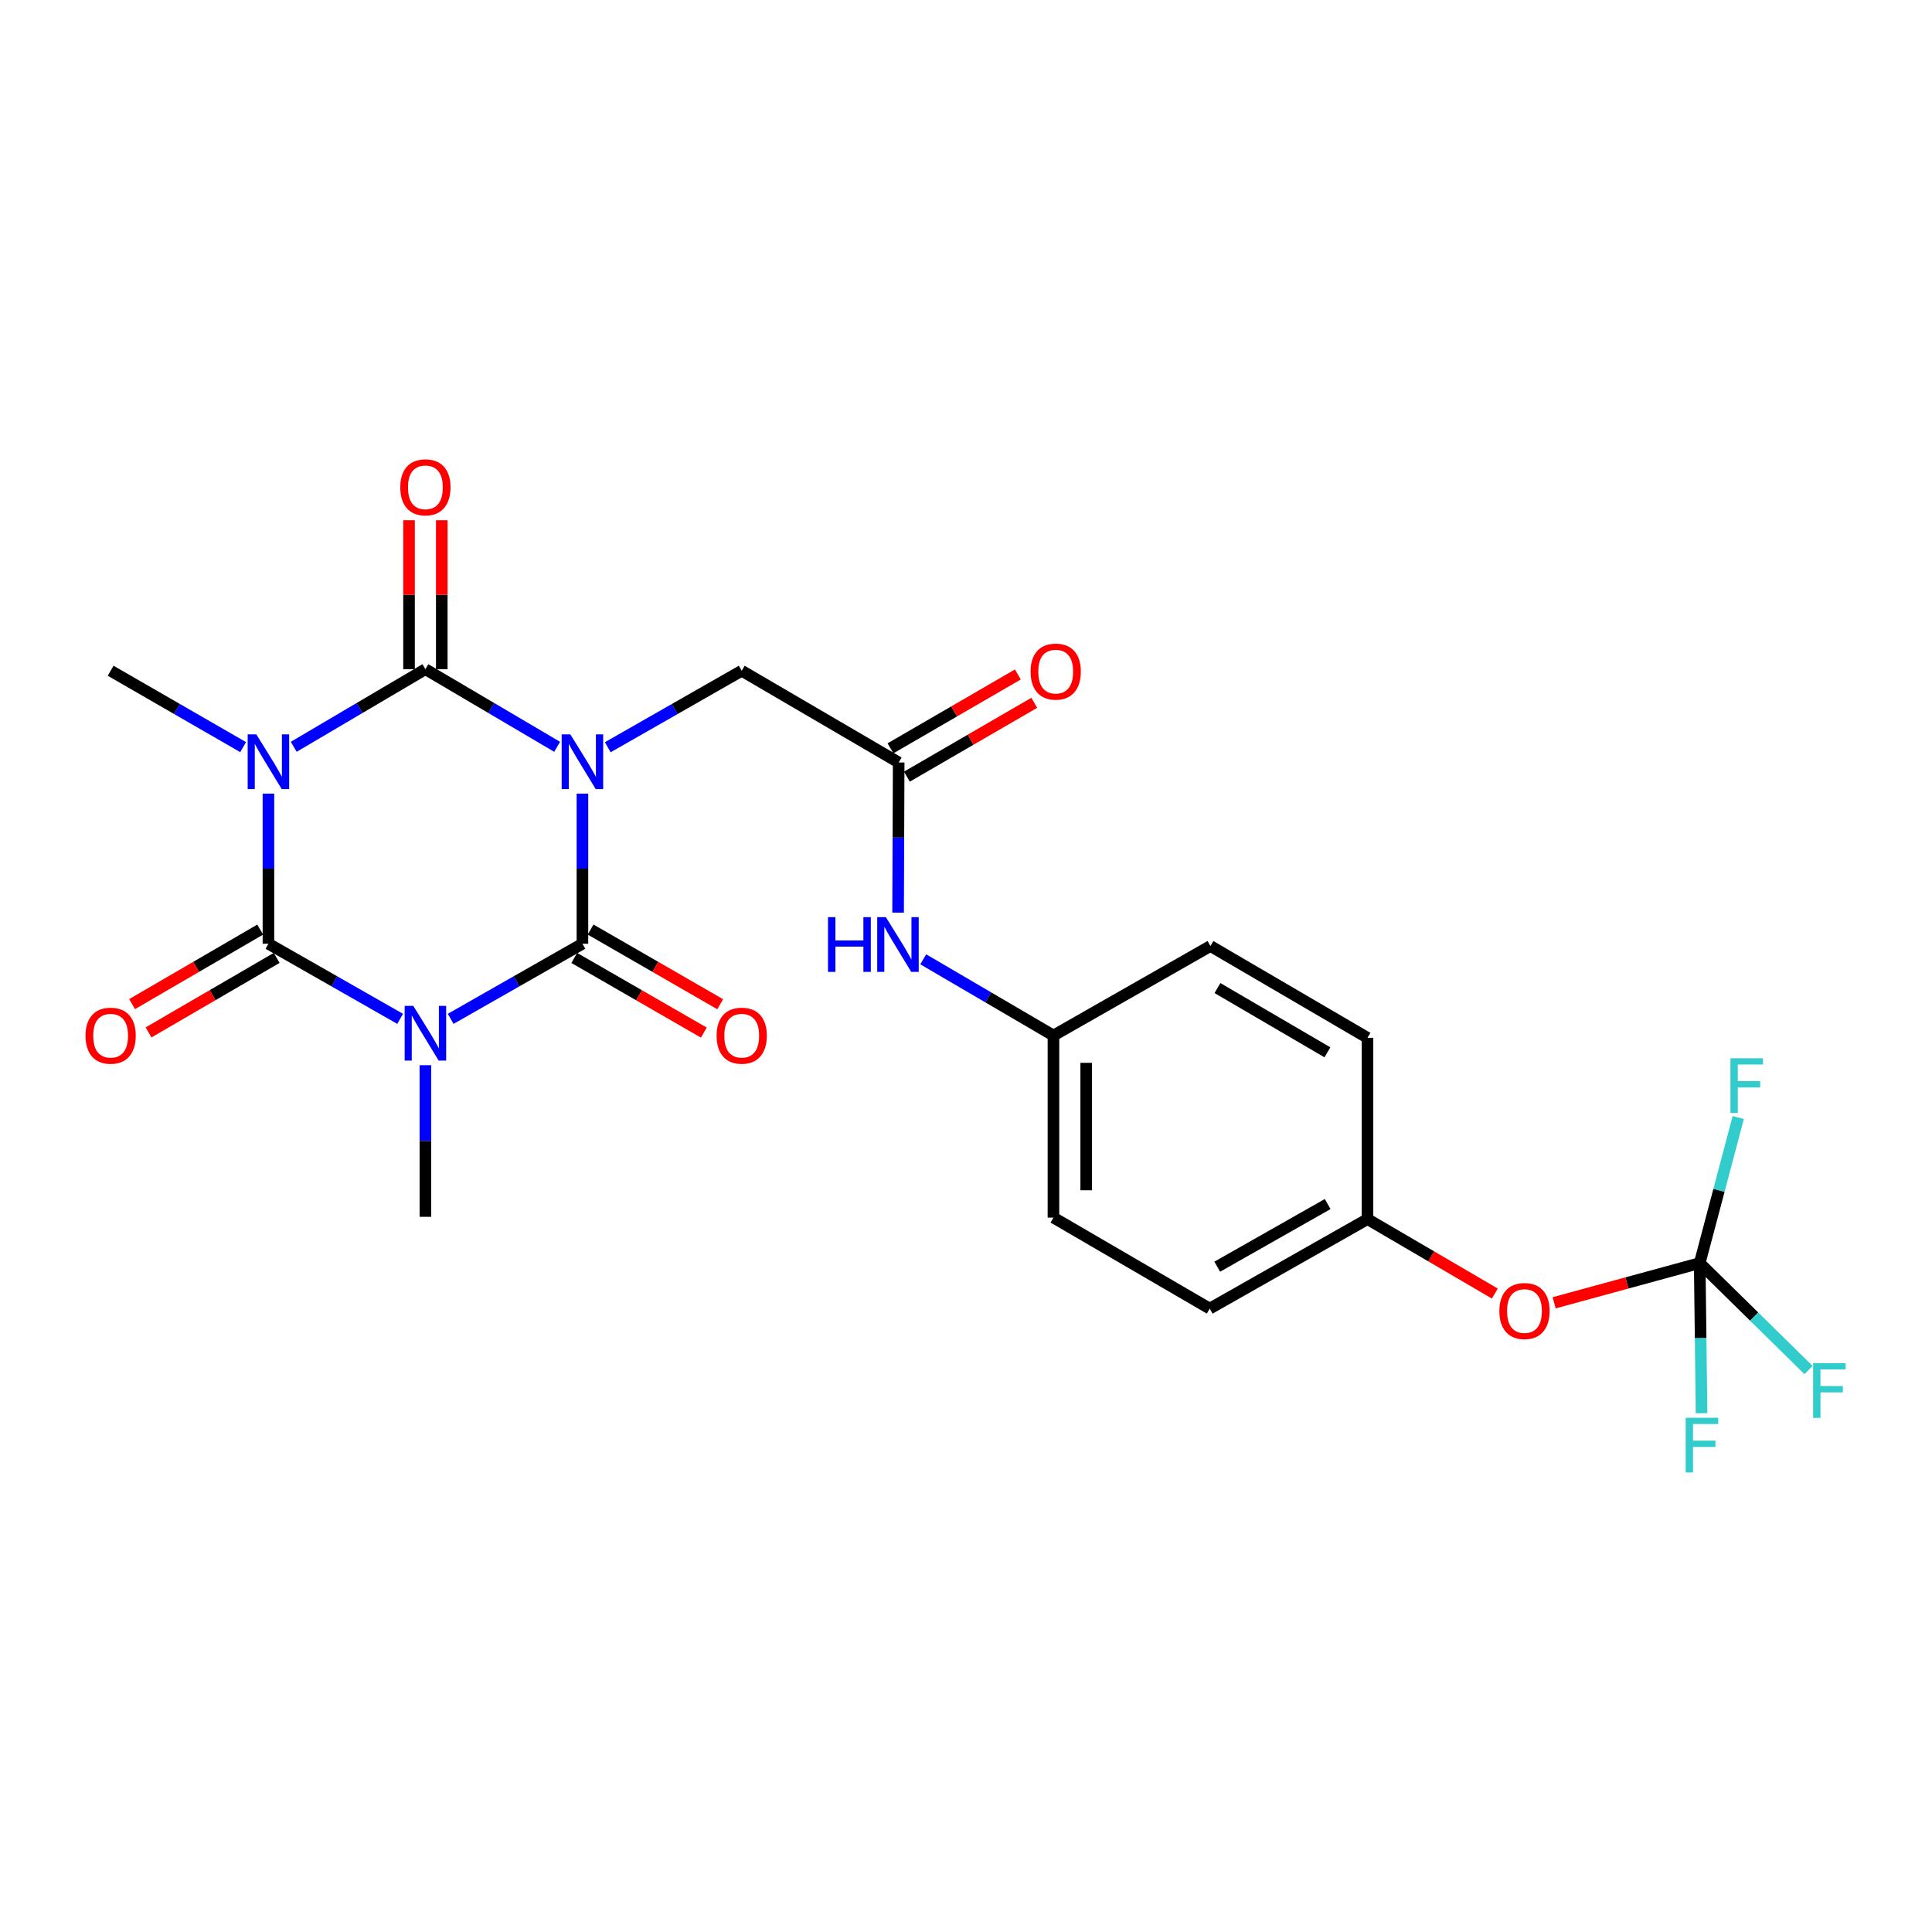 <?xml version='1.0' encoding='iso-8859-1'?>
<svg version='1.1' baseProfile='full'
              xmlns='http://www.w3.org/2000/svg'
                      xmlns:rdkit='http://www.rdkit.org/xml'
                      xmlns:xlink='http://www.w3.org/1999/xlink'
                  xml:space='preserve'
width='1000px' height='1000px' viewBox='0 0 1000 1000'>
<!-- END OF HEADER -->
<rect style='opacity:1.0;fill:#FFFFFF;stroke:none' width='1000' height='1000' x='0' y='0'> </rect>
<path class='bond-2' d='M 301.465,410.781 L 301.465,449.631' style='fill:none;fill-rule:evenodd;stroke:#0000FF;stroke-width:6px;stroke-linecap:butt;stroke-linejoin:miter;stroke-opacity:1' />
<path class='bond-2' d='M 301.465,449.631 L 301.465,488.481' style='fill:none;fill-rule:evenodd;stroke:#000000;stroke-width:6px;stroke-linecap:butt;stroke-linejoin:miter;stroke-opacity:1' />
<path class='bond-3' d='M 288.366,386.547 L 254.277,366.459' style='fill:none;fill-rule:evenodd;stroke:#0000FF;stroke-width:6px;stroke-linecap:butt;stroke-linejoin:miter;stroke-opacity:1' />
<path class='bond-3' d='M 254.277,366.459 L 220.188,346.371' style='fill:none;fill-rule:evenodd;stroke:#000000;stroke-width:6px;stroke-linecap:butt;stroke-linejoin:miter;stroke-opacity:1' />
<path class='bond-6' d='M 314.578,386.774 L 349.244,366.973' style='fill:none;fill-rule:evenodd;stroke:#0000FF;stroke-width:6px;stroke-linecap:butt;stroke-linejoin:miter;stroke-opacity:1' />
<path class='bond-6' d='M 349.244,366.973 L 383.909,347.172' style='fill:none;fill-rule:evenodd;stroke:#000000;stroke-width:6px;stroke-linecap:butt;stroke-linejoin:miter;stroke-opacity:1' />
<path class='bond-0' d='M 233.267,527.356 L 267.366,507.918' style='fill:none;fill-rule:evenodd;stroke:#0000FF;stroke-width:6px;stroke-linecap:butt;stroke-linejoin:miter;stroke-opacity:1' />
<path class='bond-0' d='M 267.366,507.918 L 301.465,488.481' style='fill:none;fill-rule:evenodd;stroke:#000000;stroke-width:6px;stroke-linecap:butt;stroke-linejoin:miter;stroke-opacity:1' />
<path class='bond-15' d='M 220.188,551.347 L 220.188,590.582' style='fill:none;fill-rule:evenodd;stroke:#0000FF;stroke-width:6px;stroke-linecap:butt;stroke-linejoin:miter;stroke-opacity:1' />
<path class='bond-15' d='M 220.188,590.582 L 220.188,629.818' style='fill:none;fill-rule:evenodd;stroke:#000000;stroke-width:6px;stroke-linecap:butt;stroke-linejoin:miter;stroke-opacity:1' />
<path class='bond-25' d='M 207.11,527.354 L 173.025,507.917' style='fill:none;fill-rule:evenodd;stroke:#0000FF;stroke-width:6px;stroke-linecap:butt;stroke-linejoin:miter;stroke-opacity:1' />
<path class='bond-25' d='M 173.025,507.917 L 138.94,488.481' style='fill:none;fill-rule:evenodd;stroke:#000000;stroke-width:6px;stroke-linecap:butt;stroke-linejoin:miter;stroke-opacity:1' />
<path class='bond-1' d='M 152.037,386.544 L 186.113,366.458' style='fill:none;fill-rule:evenodd;stroke:#0000FF;stroke-width:6px;stroke-linecap:butt;stroke-linejoin:miter;stroke-opacity:1' />
<path class='bond-1' d='M 186.113,366.458 L 220.188,346.371' style='fill:none;fill-rule:evenodd;stroke:#000000;stroke-width:6px;stroke-linecap:butt;stroke-linejoin:miter;stroke-opacity:1' />
<path class='bond-4' d='M 138.94,410.781 L 138.94,449.631' style='fill:none;fill-rule:evenodd;stroke:#0000FF;stroke-width:6px;stroke-linecap:butt;stroke-linejoin:miter;stroke-opacity:1' />
<path class='bond-4' d='M 138.94,449.631 L 138.94,488.481' style='fill:none;fill-rule:evenodd;stroke:#000000;stroke-width:6px;stroke-linecap:butt;stroke-linejoin:miter;stroke-opacity:1' />
<path class='bond-14' d='M 125.843,386.713 L 91.555,366.942' style='fill:none;fill-rule:evenodd;stroke:#0000FF;stroke-width:6px;stroke-linecap:butt;stroke-linejoin:miter;stroke-opacity:1' />
<path class='bond-14' d='M 91.555,366.942 L 57.267,347.172' style='fill:none;fill-rule:evenodd;stroke:#000000;stroke-width:6px;stroke-linecap:butt;stroke-linejoin:miter;stroke-opacity:1' />
<path class='bond-8' d='M 297.233,495.824 L 330.766,515.147' style='fill:none;fill-rule:evenodd;stroke:#000000;stroke-width:6px;stroke-linecap:butt;stroke-linejoin:miter;stroke-opacity:1' />
<path class='bond-8' d='M 330.766,515.147 L 364.299,534.47' style='fill:none;fill-rule:evenodd;stroke:#FF0000;stroke-width:6px;stroke-linecap:butt;stroke-linejoin:miter;stroke-opacity:1' />
<path class='bond-8' d='M 305.696,481.137 L 339.229,500.46' style='fill:none;fill-rule:evenodd;stroke:#000000;stroke-width:6px;stroke-linecap:butt;stroke-linejoin:miter;stroke-opacity:1' />
<path class='bond-8' d='M 339.229,500.46 L 372.762,519.783' style='fill:none;fill-rule:evenodd;stroke:#FF0000;stroke-width:6px;stroke-linecap:butt;stroke-linejoin:miter;stroke-opacity:1' />
<path class='bond-9' d='M 228.663,346.371 L 228.663,307.821' style='fill:none;fill-rule:evenodd;stroke:#000000;stroke-width:6px;stroke-linecap:butt;stroke-linejoin:miter;stroke-opacity:1' />
<path class='bond-9' d='M 228.663,307.821 L 228.663,269.271' style='fill:none;fill-rule:evenodd;stroke:#FF0000;stroke-width:6px;stroke-linecap:butt;stroke-linejoin:miter;stroke-opacity:1' />
<path class='bond-9' d='M 211.713,346.371 L 211.713,307.821' style='fill:none;fill-rule:evenodd;stroke:#000000;stroke-width:6px;stroke-linecap:butt;stroke-linejoin:miter;stroke-opacity:1' />
<path class='bond-9' d='M 211.713,307.821 L 211.713,269.271' style='fill:none;fill-rule:evenodd;stroke:#FF0000;stroke-width:6px;stroke-linecap:butt;stroke-linejoin:miter;stroke-opacity:1' />
<path class='bond-10' d='M 134.678,481.155 L 101.523,500.441' style='fill:none;fill-rule:evenodd;stroke:#000000;stroke-width:6px;stroke-linecap:butt;stroke-linejoin:miter;stroke-opacity:1' />
<path class='bond-10' d='M 101.523,500.441 L 68.368,519.727' style='fill:none;fill-rule:evenodd;stroke:#FF0000;stroke-width:6px;stroke-linecap:butt;stroke-linejoin:miter;stroke-opacity:1' />
<path class='bond-10' d='M 143.201,495.806 L 110.046,515.092' style='fill:none;fill-rule:evenodd;stroke:#000000;stroke-width:6px;stroke-linecap:butt;stroke-linejoin:miter;stroke-opacity:1' />
<path class='bond-10' d='M 110.046,515.092 L 76.891,534.378' style='fill:none;fill-rule:evenodd;stroke:#FF0000;stroke-width:6px;stroke-linecap:butt;stroke-linejoin:miter;stroke-opacity:1' />
<path class='bond-5' d='M 879.762,653.774 L 842.09,664.05' style='fill:none;fill-rule:evenodd;stroke:#000000;stroke-width:6px;stroke-linecap:butt;stroke-linejoin:miter;stroke-opacity:1' />
<path class='bond-5' d='M 842.09,664.05 L 804.418,674.325' style='fill:none;fill-rule:evenodd;stroke:#FF0000;stroke-width:6px;stroke-linecap:butt;stroke-linejoin:miter;stroke-opacity:1' />
<path class='bond-16' d='M 879.762,653.774 L 907.942,681.46' style='fill:none;fill-rule:evenodd;stroke:#000000;stroke-width:6px;stroke-linecap:butt;stroke-linejoin:miter;stroke-opacity:1' />
<path class='bond-16' d='M 907.942,681.46 L 936.122,709.146' style='fill:none;fill-rule:evenodd;stroke:#33CCCC;stroke-width:6px;stroke-linecap:butt;stroke-linejoin:miter;stroke-opacity:1' />
<path class='bond-17' d='M 879.762,653.774 L 889.738,616.111' style='fill:none;fill-rule:evenodd;stroke:#000000;stroke-width:6px;stroke-linecap:butt;stroke-linejoin:miter;stroke-opacity:1' />
<path class='bond-17' d='M 889.738,616.111 L 899.715,578.449' style='fill:none;fill-rule:evenodd;stroke:#33CCCC;stroke-width:6px;stroke-linecap:butt;stroke-linejoin:miter;stroke-opacity:1' />
<path class='bond-18' d='M 879.762,653.774 L 880.243,692.624' style='fill:none;fill-rule:evenodd;stroke:#000000;stroke-width:6px;stroke-linecap:butt;stroke-linejoin:miter;stroke-opacity:1' />
<path class='bond-18' d='M 880.243,692.624 L 880.725,731.474' style='fill:none;fill-rule:evenodd;stroke:#33CCCC;stroke-width:6px;stroke-linecap:butt;stroke-linejoin:miter;stroke-opacity:1' />
<path class='bond-7' d='M 383.909,347.172 L 465.157,394.661' style='fill:none;fill-rule:evenodd;stroke:#000000;stroke-width:6px;stroke-linecap:butt;stroke-linejoin:miter;stroke-opacity:1' />
<path class='bond-11' d='M 465.157,394.661 L 465.006,433.515' style='fill:none;fill-rule:evenodd;stroke:#000000;stroke-width:6px;stroke-linecap:butt;stroke-linejoin:miter;stroke-opacity:1' />
<path class='bond-11' d='M 465.006,433.515 L 464.855,472.37' style='fill:none;fill-rule:evenodd;stroke:#0000FF;stroke-width:6px;stroke-linecap:butt;stroke-linejoin:miter;stroke-opacity:1' />
<path class='bond-13' d='M 469.408,401.993 L 502.372,382.881' style='fill:none;fill-rule:evenodd;stroke:#000000;stroke-width:6px;stroke-linecap:butt;stroke-linejoin:miter;stroke-opacity:1' />
<path class='bond-13' d='M 502.372,382.881 L 535.336,363.77' style='fill:none;fill-rule:evenodd;stroke:#FF0000;stroke-width:6px;stroke-linecap:butt;stroke-linejoin:miter;stroke-opacity:1' />
<path class='bond-13' d='M 460.907,387.329 L 493.871,368.217' style='fill:none;fill-rule:evenodd;stroke:#000000;stroke-width:6px;stroke-linecap:butt;stroke-linejoin:miter;stroke-opacity:1' />
<path class='bond-13' d='M 493.871,368.217 L 526.835,349.106' style='fill:none;fill-rule:evenodd;stroke:#FF0000;stroke-width:6px;stroke-linecap:butt;stroke-linejoin:miter;stroke-opacity:1' />
<path class='bond-19' d='M 477.861,496.536 L 511.564,516.262' style='fill:none;fill-rule:evenodd;stroke:#0000FF;stroke-width:6px;stroke-linecap:butt;stroke-linejoin:miter;stroke-opacity:1' />
<path class='bond-19' d='M 511.564,516.262 L 545.266,535.988' style='fill:none;fill-rule:evenodd;stroke:#000000;stroke-width:6px;stroke-linecap:butt;stroke-linejoin:miter;stroke-opacity:1' />
<path class='bond-12' d='M 773.715,669.536 L 740.763,650.27' style='fill:none;fill-rule:evenodd;stroke:#FF0000;stroke-width:6px;stroke-linecap:butt;stroke-linejoin:miter;stroke-opacity:1' />
<path class='bond-12' d='M 740.763,650.27 L 707.81,631.004' style='fill:none;fill-rule:evenodd;stroke:#000000;stroke-width:6px;stroke-linecap:butt;stroke-linejoin:miter;stroke-opacity:1' />
<path class='bond-21' d='M 545.266,535.988 L 626.515,489.658' style='fill:none;fill-rule:evenodd;stroke:#000000;stroke-width:6px;stroke-linecap:butt;stroke-linejoin:miter;stroke-opacity:1' />
<path class='bond-22' d='M 545.266,535.988 L 545.266,630.223' style='fill:none;fill-rule:evenodd;stroke:#000000;stroke-width:6px;stroke-linecap:butt;stroke-linejoin:miter;stroke-opacity:1' />
<path class='bond-22' d='M 562.217,550.124 L 562.217,616.088' style='fill:none;fill-rule:evenodd;stroke:#000000;stroke-width:6px;stroke-linecap:butt;stroke-linejoin:miter;stroke-opacity:1' />
<path class='bond-20' d='M 707.81,631.004 L 626.148,677.335' style='fill:none;fill-rule:evenodd;stroke:#000000;stroke-width:6px;stroke-linecap:butt;stroke-linejoin:miter;stroke-opacity:1' />
<path class='bond-20' d='M 687.197,623.211 L 630.033,655.643' style='fill:none;fill-rule:evenodd;stroke:#000000;stroke-width:6px;stroke-linecap:butt;stroke-linejoin:miter;stroke-opacity:1' />
<path class='bond-26' d='M 707.81,631.004 L 707.81,537.175' style='fill:none;fill-rule:evenodd;stroke:#000000;stroke-width:6px;stroke-linecap:butt;stroke-linejoin:miter;stroke-opacity:1' />
<path class='bond-23' d='M 626.515,489.658 L 707.81,537.175' style='fill:none;fill-rule:evenodd;stroke:#000000;stroke-width:6px;stroke-linecap:butt;stroke-linejoin:miter;stroke-opacity:1' />
<path class='bond-23' d='M 630.156,511.419 L 687.063,544.681' style='fill:none;fill-rule:evenodd;stroke:#000000;stroke-width:6px;stroke-linecap:butt;stroke-linejoin:miter;stroke-opacity:1' />
<path class='bond-24' d='M 545.266,630.223 L 626.148,677.335' style='fill:none;fill-rule:evenodd;stroke:#000000;stroke-width:6px;stroke-linecap:butt;stroke-linejoin:miter;stroke-opacity:1' />
<path  class='atom-0' d='M 295.205 380.105
L 304.485 395.105
Q 305.405 396.585, 306.885 399.265
Q 308.365 401.945, 308.445 402.105
L 308.445 380.105
L 312.205 380.105
L 312.205 408.425
L 308.325 408.425
L 298.365 392.025
Q 297.205 390.105, 295.965 387.905
Q 294.765 385.705, 294.405 385.025
L 294.405 408.425
L 290.725 408.425
L 290.725 380.105
L 295.205 380.105
' fill='#0000FF'/>
<path  class='atom-1' d='M 213.928 520.651
L 223.208 535.651
Q 224.128 537.131, 225.608 539.811
Q 227.088 542.491, 227.168 542.651
L 227.168 520.651
L 230.928 520.651
L 230.928 548.971
L 227.048 548.971
L 217.088 532.571
Q 215.928 530.651, 214.688 528.451
Q 213.488 526.251, 213.128 525.571
L 213.128 548.971
L 209.448 548.971
L 209.448 520.651
L 213.928 520.651
' fill='#0000FF'/>
<path  class='atom-2' d='M 132.68 380.105
L 141.96 395.105
Q 142.88 396.585, 144.36 399.265
Q 145.84 401.945, 145.92 402.105
L 145.92 380.105
L 149.68 380.105
L 149.68 408.425
L 145.8 408.425
L 135.84 392.025
Q 134.68 390.105, 133.44 387.905
Q 132.24 385.705, 131.88 385.025
L 131.88 408.425
L 128.2 408.425
L 128.2 380.105
L 132.68 380.105
' fill='#0000FF'/>
<path  class='atom-9' d='M 370.909 536.068
Q 370.909 529.268, 374.269 525.468
Q 377.629 521.668, 383.909 521.668
Q 390.189 521.668, 393.549 525.468
Q 396.909 529.268, 396.909 536.068
Q 396.909 542.948, 393.509 546.868
Q 390.109 550.748, 383.909 550.748
Q 377.669 550.748, 374.269 546.868
Q 370.909 542.988, 370.909 536.068
M 383.909 547.548
Q 388.229 547.548, 390.549 544.668
Q 392.909 541.748, 392.909 536.068
Q 392.909 530.508, 390.549 527.708
Q 388.229 524.868, 383.909 524.868
Q 379.589 524.868, 377.229 527.668
Q 374.909 530.468, 374.909 536.068
Q 374.909 541.788, 377.229 544.668
Q 379.589 547.548, 383.909 547.548
' fill='#FF0000'/>
<path  class='atom-10' d='M 207.188 252.236
Q 207.188 245.436, 210.548 241.636
Q 213.908 237.836, 220.188 237.836
Q 226.468 237.836, 229.828 241.636
Q 233.188 245.436, 233.188 252.236
Q 233.188 259.116, 229.788 263.036
Q 226.388 266.916, 220.188 266.916
Q 213.948 266.916, 210.548 263.036
Q 207.188 259.156, 207.188 252.236
M 220.188 263.716
Q 224.508 263.716, 226.828 260.836
Q 229.188 257.916, 229.188 252.236
Q 229.188 246.676, 226.828 243.876
Q 224.508 241.036, 220.188 241.036
Q 215.868 241.036, 213.508 243.836
Q 211.188 246.636, 211.188 252.236
Q 211.188 257.956, 213.508 260.836
Q 215.868 263.716, 220.188 263.716
' fill='#FF0000'/>
<path  class='atom-11' d='M 44.267 536.068
Q 44.267 529.268, 47.627 525.468
Q 50.987 521.668, 57.267 521.668
Q 63.547 521.668, 66.907 525.468
Q 70.267 529.268, 70.267 536.068
Q 70.267 542.948, 66.867 546.868
Q 63.467 550.748, 57.267 550.748
Q 51.027 550.748, 47.627 546.868
Q 44.267 542.988, 44.267 536.068
M 57.267 547.548
Q 61.587 547.548, 63.907 544.668
Q 66.267 541.748, 66.267 536.068
Q 66.267 530.508, 63.907 527.708
Q 61.587 524.868, 57.267 524.868
Q 52.947 524.868, 50.587 527.668
Q 48.267 530.468, 48.267 536.068
Q 48.267 541.788, 50.587 544.668
Q 52.947 547.548, 57.267 547.548
' fill='#FF0000'/>
<path  class='atom-12' d='M 428.57 474.725
L 432.41 474.725
L 432.41 486.765
L 446.89 486.765
L 446.89 474.725
L 450.73 474.725
L 450.73 503.045
L 446.89 503.045
L 446.89 489.965
L 432.41 489.965
L 432.41 503.045
L 428.57 503.045
L 428.57 474.725
' fill='#0000FF'/>
<path  class='atom-12' d='M 458.53 474.725
L 467.81 489.725
Q 468.73 491.205, 470.21 493.885
Q 471.69 496.565, 471.77 496.725
L 471.77 474.725
L 475.53 474.725
L 475.53 503.045
L 471.65 503.045
L 461.69 486.645
Q 460.53 484.725, 459.29 482.525
Q 458.09 480.325, 457.73 479.645
L 457.73 503.045
L 454.05 503.045
L 454.05 474.725
L 458.53 474.725
' fill='#0000FF'/>
<path  class='atom-13' d='M 776.068 678.592
Q 776.068 671.792, 779.428 667.992
Q 782.788 664.192, 789.068 664.192
Q 795.348 664.192, 798.708 667.992
Q 802.068 671.792, 802.068 678.592
Q 802.068 685.472, 798.668 689.392
Q 795.268 693.272, 789.068 693.272
Q 782.828 693.272, 779.428 689.392
Q 776.068 685.512, 776.068 678.592
M 789.068 690.072
Q 793.388 690.072, 795.708 687.192
Q 798.068 684.272, 798.068 678.592
Q 798.068 673.032, 795.708 670.232
Q 793.388 667.392, 789.068 667.392
Q 784.748 667.392, 782.388 670.192
Q 780.068 672.992, 780.068 678.592
Q 780.068 684.312, 782.388 687.192
Q 784.748 690.072, 789.068 690.072
' fill='#FF0000'/>
<path  class='atom-14' d='M 533.434 347.619
Q 533.434 340.819, 536.794 337.019
Q 540.154 333.219, 546.434 333.219
Q 552.714 333.219, 556.074 337.019
Q 559.434 340.819, 559.434 347.619
Q 559.434 354.499, 556.034 358.419
Q 552.634 362.299, 546.434 362.299
Q 540.194 362.299, 536.794 358.419
Q 533.434 354.539, 533.434 347.619
M 546.434 359.099
Q 550.754 359.099, 553.074 356.219
Q 555.434 353.299, 555.434 347.619
Q 555.434 342.059, 553.074 339.259
Q 550.754 336.419, 546.434 336.419
Q 542.114 336.419, 539.754 339.219
Q 537.434 342.019, 537.434 347.619
Q 537.434 353.339, 539.754 356.219
Q 542.114 359.099, 546.434 359.099
' fill='#FF0000'/>
<path  class='atom-17' d='M 938.474 705.57
L 955.314 705.57
L 955.314 708.81
L 942.274 708.81
L 942.274 717.41
L 953.874 717.41
L 953.874 720.69
L 942.274 720.69
L 942.274 733.89
L 938.474 733.89
L 938.474 705.57
' fill='#33CCCC'/>
<path  class='atom-18' d='M 895.675 547.753
L 912.515 547.753
L 912.515 550.993
L 899.475 550.993
L 899.475 559.593
L 911.075 559.593
L 911.075 562.873
L 899.475 562.873
L 899.475 576.073
L 895.675 576.073
L 895.675 547.753
' fill='#33CCCC'/>
<path  class='atom-19' d='M 872.509 733.83
L 889.349 733.83
L 889.349 737.07
L 876.309 737.07
L 876.309 745.67
L 887.909 745.67
L 887.909 748.95
L 876.309 748.95
L 876.309 762.15
L 872.509 762.15
L 872.509 733.83
' fill='#33CCCC'/>
</svg>
